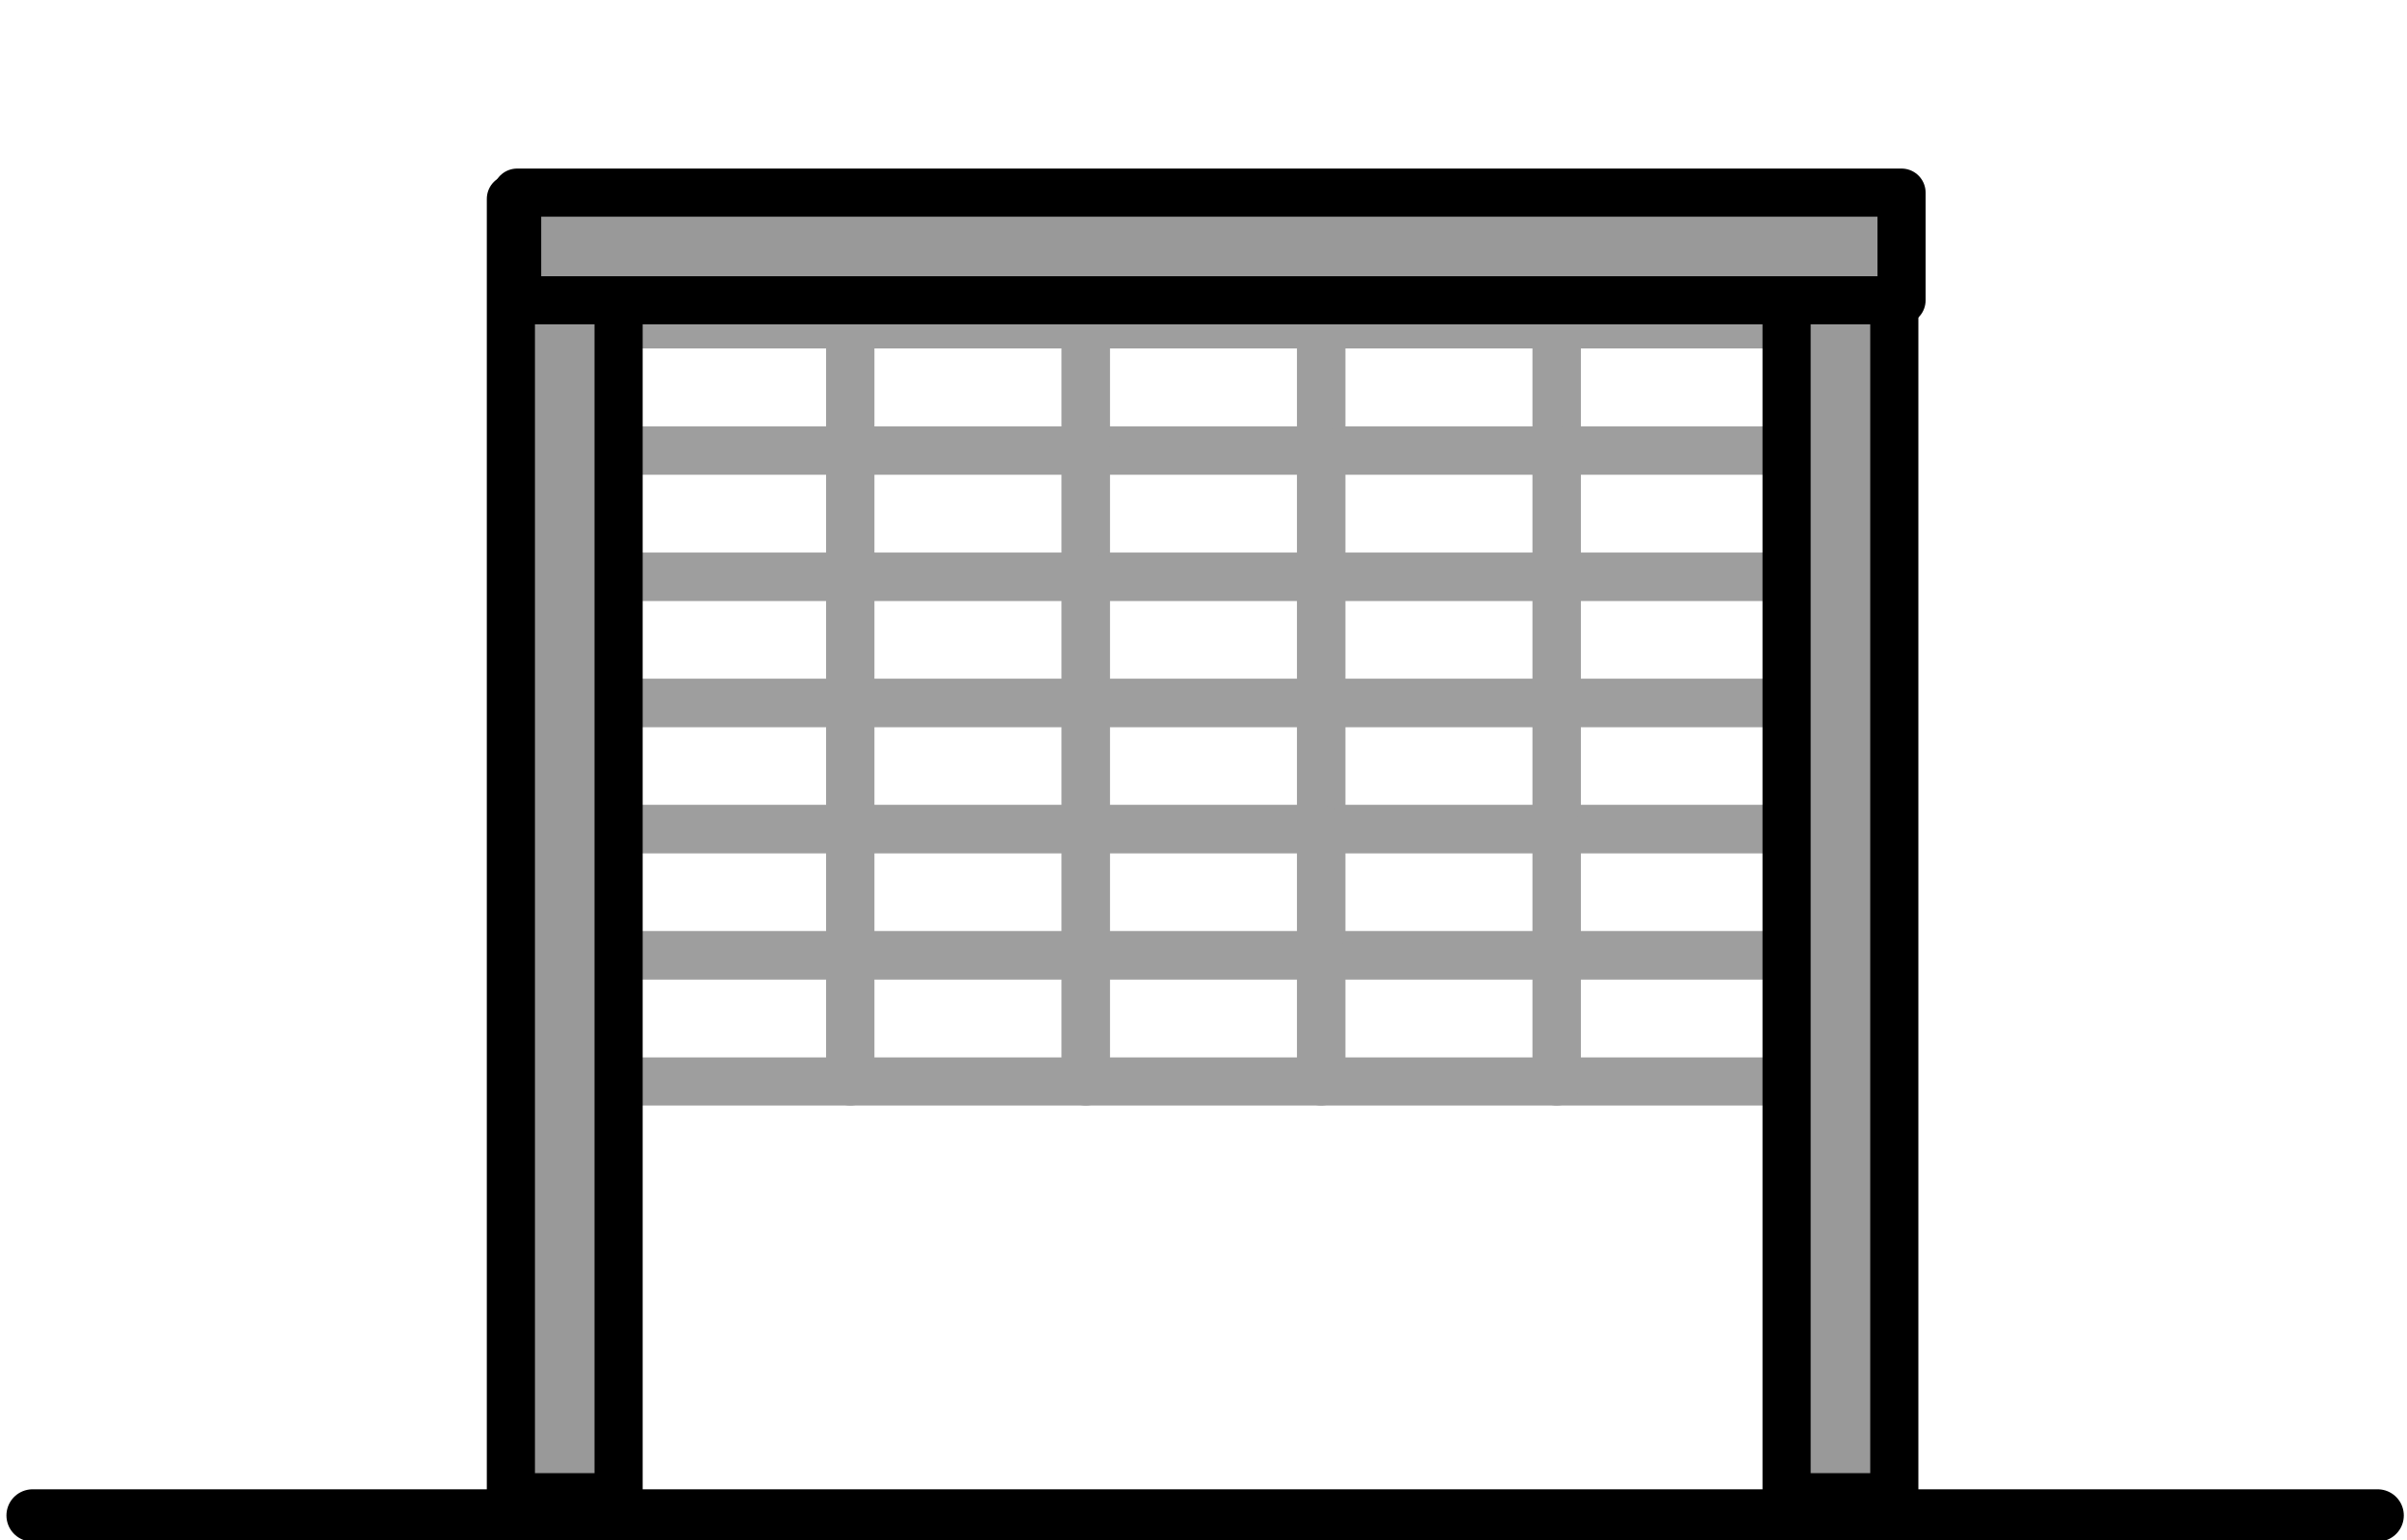 <?xml version="1.0" encoding="UTF-8"?> <svg xmlns="http://www.w3.org/2000/svg" id="Layer_1" data-name="Layer 1" viewBox="0 0 200 128"><defs><style>.cls-1,.cls-2{fill:none;}.cls-1,.cls-3{stroke:#000;}.cls-1,.cls-2,.cls-3{stroke-linecap:round;stroke-linejoin:round;}.cls-1{stroke-width:4.35px;}.cls-2{stroke:#9e9e9e;}.cls-2,.cls-3{stroke-width:4px;}.cls-3{fill:#999;}</style></defs><line class="cls-1" x1="2.71" y1="125.96" x2="197.56" y2="125.96"></line><rect class="cls-2" x="129.35" y="16.47" width="19.56" height="10.49"></rect><rect class="cls-2" x="129.35" y="26.96" width="19.56" height="10.49"></rect><rect class="cls-2" x="129.35" y="37.45" width="19.56" height="10.49"></rect><rect class="cls-2" x="129.35" y="47.94" width="19.56" height="10.49"></rect><rect class="cls-2" x="129.35" y="58.42" width="19.56" height="10.49"></rect><rect class="cls-2" x="129.35" y="68.91" width="19.56" height="10.49"></rect><rect class="cls-2" x="129.35" y="79.4" width="19.56" height="10.49"></rect><rect class="cls-2" x="109.78" y="16.47" width="19.56" height="10.49"></rect><rect class="cls-2" x="109.78" y="26.96" width="19.56" height="10.49"></rect><rect class="cls-2" x="109.78" y="37.45" width="19.56" height="10.49"></rect><rect class="cls-2" x="109.78" y="47.94" width="19.56" height="10.49"></rect><rect class="cls-2" x="109.78" y="58.42" width="19.56" height="10.49"></rect><rect class="cls-2" x="109.78" y="68.91" width="19.56" height="10.49"></rect><rect class="cls-2" x="109.78" y="79.4" width="19.56" height="10.49"></rect><rect class="cls-2" x="90.22" y="16.47" width="19.56" height="10.49"></rect><rect class="cls-2" x="90.22" y="26.96" width="19.56" height="10.49"></rect><rect class="cls-2" x="90.22" y="37.45" width="19.56" height="10.49"></rect><rect class="cls-2" x="90.22" y="47.94" width="19.56" height="10.49"></rect><rect class="cls-2" x="90.22" y="58.42" width="19.56" height="10.49"></rect><rect class="cls-2" x="90.22" y="68.91" width="19.56" height="10.49"></rect><rect class="cls-2" x="90.22" y="79.4" width="19.56" height="10.49"></rect><rect class="cls-2" x="70.65" y="16.47" width="19.56" height="10.49"></rect><rect class="cls-2" x="70.65" y="26.96" width="19.56" height="10.49"></rect><rect class="cls-2" x="70.65" y="37.45" width="19.56" height="10.49"></rect><rect class="cls-2" x="70.65" y="47.94" width="19.56" height="10.49"></rect><rect class="cls-2" x="70.65" y="58.42" width="19.56" height="10.49"></rect><rect class="cls-2" x="70.65" y="68.91" width="19.56" height="10.49"></rect><rect class="cls-2" x="70.65" y="79.4" width="19.56" height="10.49"></rect><rect class="cls-2" x="51.09" y="16.47" width="19.56" height="10.49"></rect><rect class="cls-2" x="51.09" y="26.96" width="19.56" height="10.49"></rect><rect class="cls-2" x="51.09" y="37.45" width="19.56" height="10.49"></rect><rect class="cls-2" x="51.09" y="47.94" width="19.56" height="10.49"></rect><rect class="cls-2" x="51.09" y="58.42" width="19.56" height="10.49"></rect><rect class="cls-2" x="51.09" y="68.91" width="19.56" height="10.49"></rect><rect class="cls-2" x="51.09" y="79.4" width="19.56" height="10.49"></rect><rect class="cls-3" x="42.45" y="16.53" width="8.95" height="107.91"></rect><rect class="cls-3" x="148.45" y="16.53" width="8.95" height="107.91"></rect><rect class="cls-3" x="42.97" y="16.01" width="115.03" height="8.95"></rect></svg> 